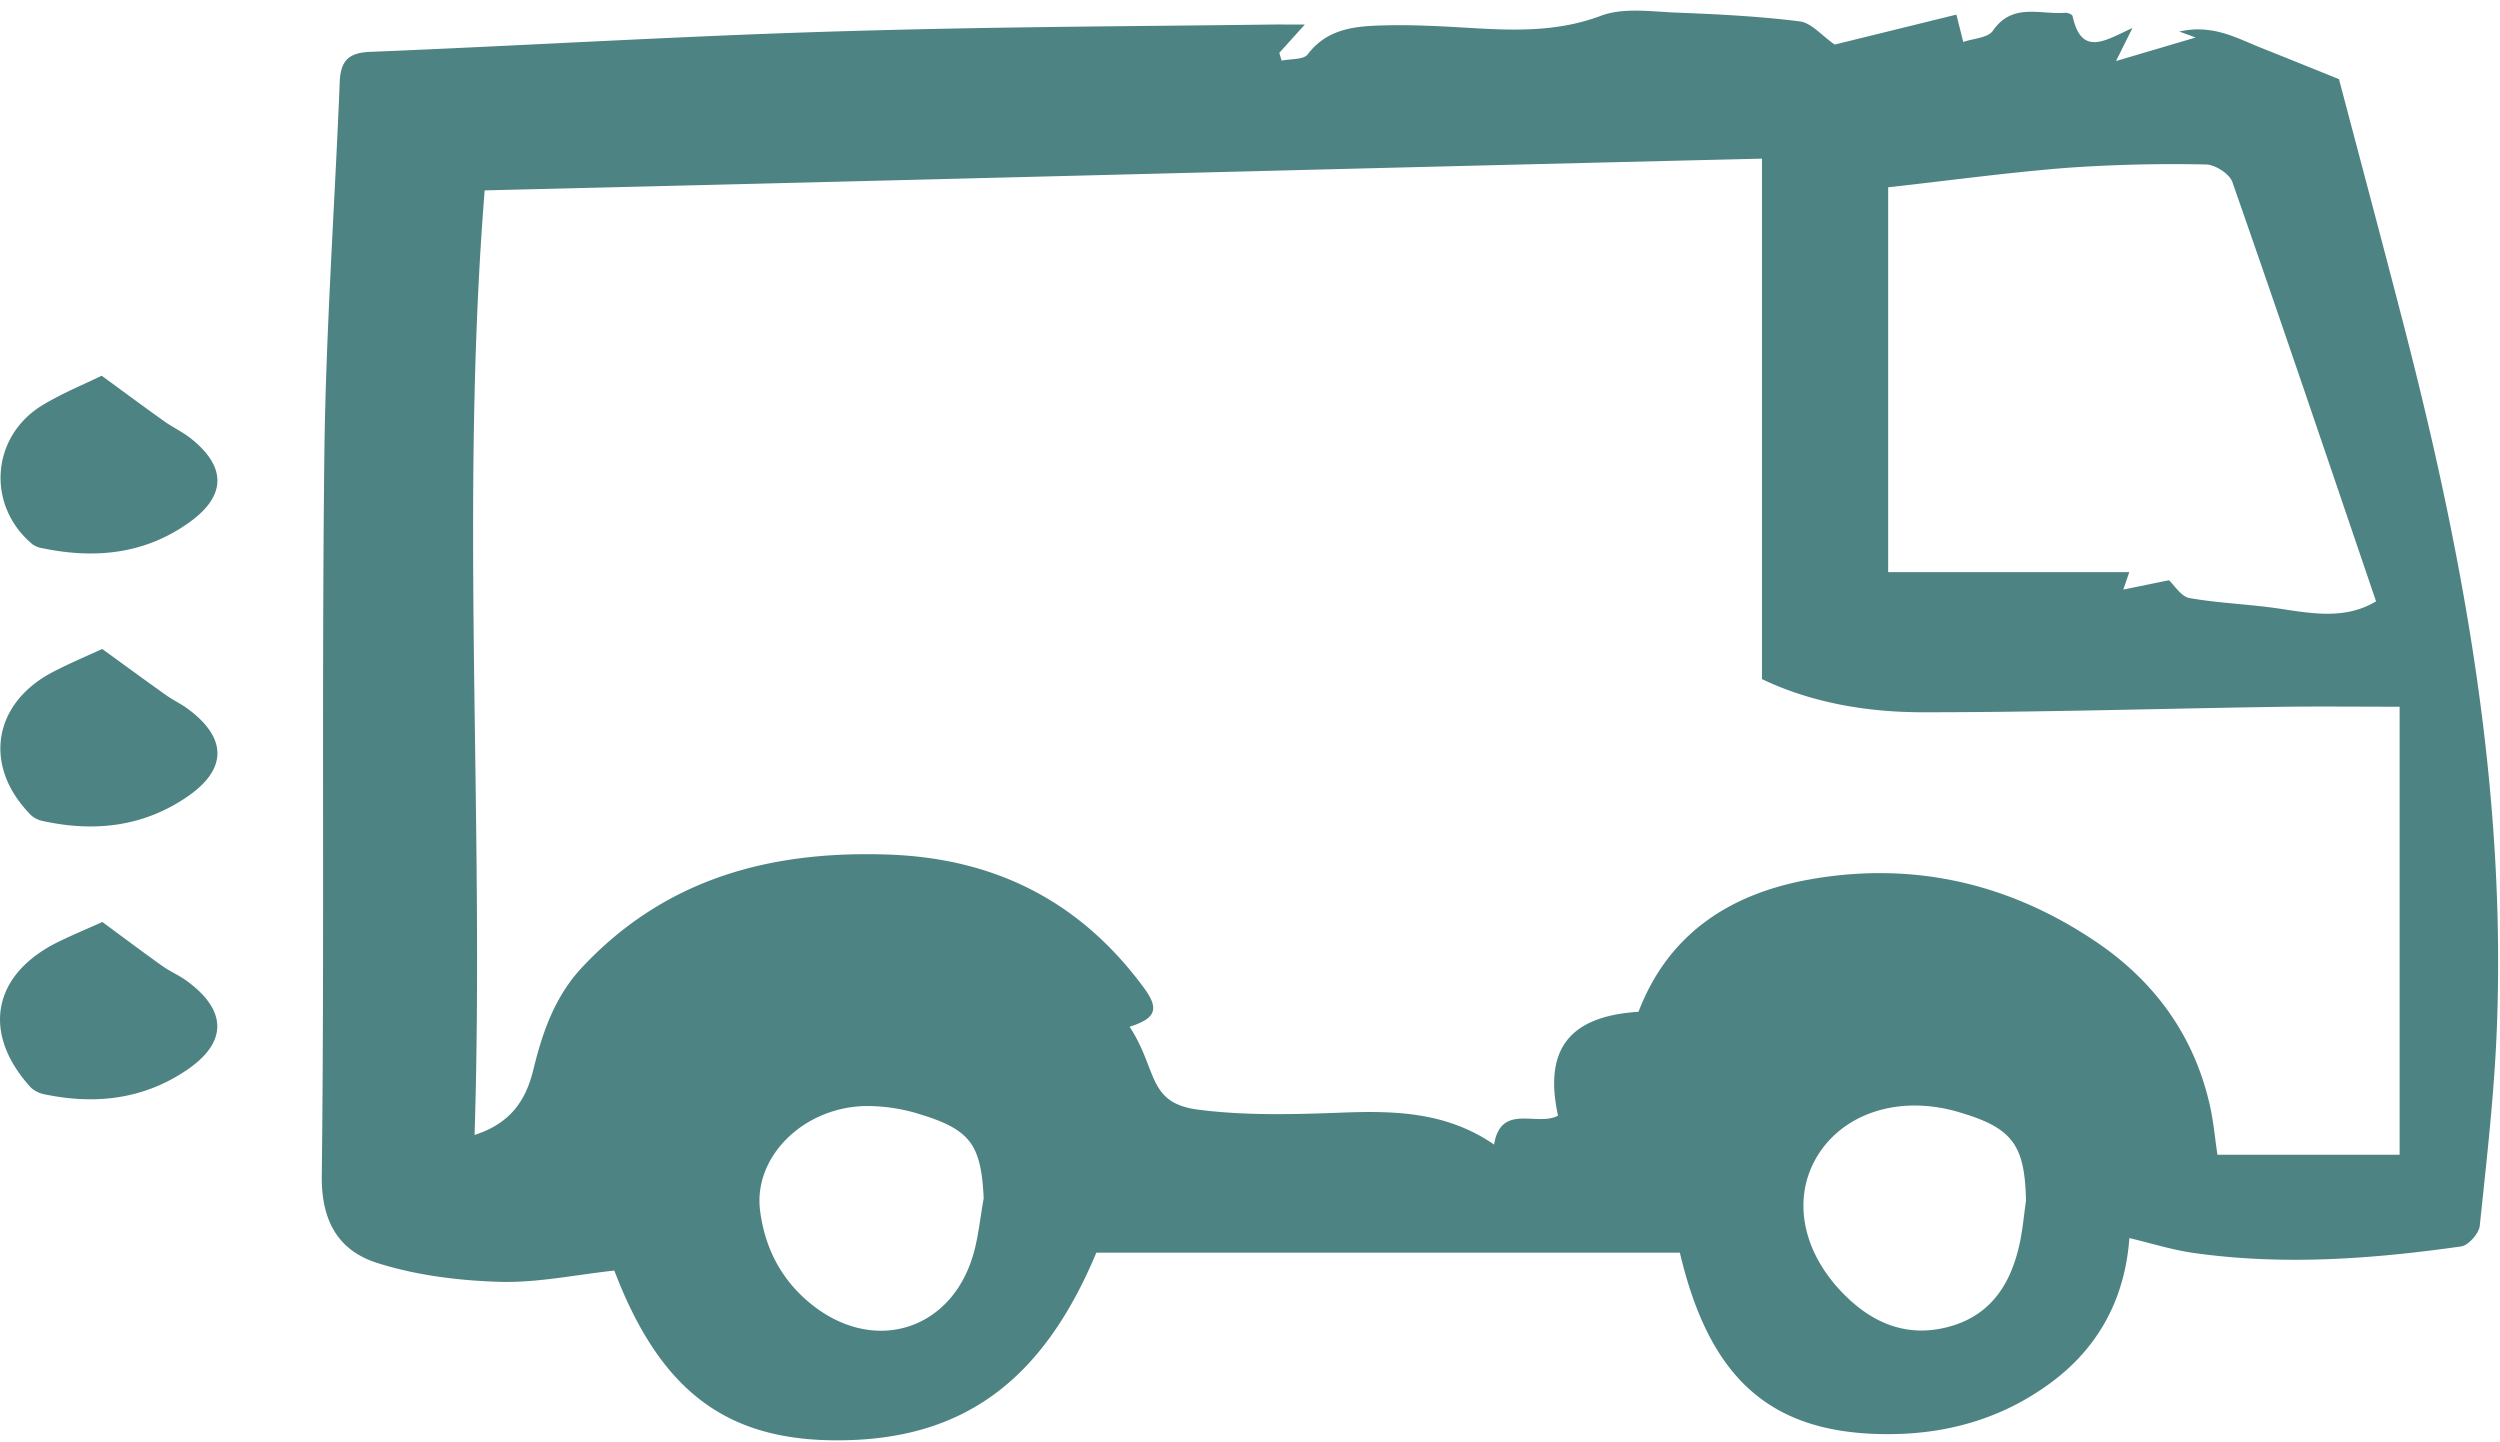 <svg xmlns="http://www.w3.org/2000/svg" width="52" height="30" viewBox="0 0 52 30">
    <g fill="#4E8383" fill-rule="evenodd">
        <path d="M40.73 23.128c-1.208-.352-2.372.011-2.926.912-.514.838-.347 1.921.472 2.8.613.658 1.363 1.005 2.276.752.875-.242 1.286-.91 1.462-1.75.06-.286.085-.58.127-.87-.026-1.172-.284-1.515-1.412-1.844zm-21.597.048a3.657 3.657 0 0 0-1.16-.17c-1.282.042-2.3 1.065-2.164 2.167.1.811.469 1.5 1.13 2.004 1.274.97 2.823.487 3.292-1.039.12-.39.155-.807.23-1.212-.054-1.112-.267-1.427-1.328-1.75zm27.3-19.39c-.06-.172-.36-.363-.552-.365a31.742 31.742 0 0 0-2.89.07c-1.229.097-2.452.264-3.717.405V11.9h5.015l-.124.363.949-.194c.115.105.253.34.428.371.629.11 1.274.128 1.906.225.683.105 1.354.215 1.974-.157-.997-2.93-1.978-5.832-2.989-8.723zM9.871 23.607c.75-.24 1.067-.724 1.22-1.346.192-.792.45-1.541 1.03-2.155 1.742-1.848 3.93-2.42 6.383-2.33 2.218.083 3.982.988 5.294 2.777.315.431.25.629-.302.803.589.901.36 1.588 1.428 1.725.967.125 1.96.1 2.94.063 1.12-.043 2.208-.028 3.213.663.142-.873.903-.365 1.33-.602-.31-1.418.277-2.07 1.674-2.16.634-1.657 1.948-2.476 3.615-2.762 2.132-.366 4.114.098 5.904 1.308 1.22.825 2.041 1.954 2.367 3.409.076.34.106.689.155 1.018h3.79V14.7c-.873 0-1.715-.01-2.557.003-2.462.037-4.924.114-7.385.112-1.162-.002-2.31-.205-3.321-.69V3.3c-9.134.218-17.307.438-26.568.66-.52 6.528-.002 13.057-.21 19.648zm.519 3.055c-.852-.025-1.729-.135-2.537-.39-.799-.251-1.171-.854-1.16-1.812.058-4.984-.003-9.969.053-14.953.029-2.598.216-5.195.32-7.792.017-.431.163-.617.626-.636 3.266-.132 6.53-.333 9.796-.428 3.309-.097 5.62-.098 8.93-.14.187-.003.374 0 .722 0l-.53.588.048.162c.185-.04.455-.015.542-.13.416-.548 1.007-.588 1.595-.603.61-.016 1.22.02 1.83.056.906.053 1.787.078 2.676-.256.47-.177 1.052-.085 1.581-.065.853.033 1.707.076 2.553.182.242.03.455.294.727.482l2.531-.623.143.569c.21-.074.513-.084.615-.232.407-.594.989-.331 1.507-.375.05-.004.145.035.152.069.187.866.698.492 1.245.248l-.342.687L45.67.78l-.342-.124C46.028.5 46.516.79 47.019.99c.505.201 1.008.405 1.632.656.422 1.6.888 3.343 1.34 5.09 1.238 4.782 2.13 9.615 1.946 14.584-.051 1.395-.213 2.787-.358 4.176-.017.161-.237.41-.388.43-1.858.263-3.723.401-5.593.131-.425-.062-.84-.194-1.307-.305-.09 1.243-.628 2.273-1.65 3.021-1.021.749-2.185 1.069-3.439 1.057-2.385-.021-3.645-1.16-4.261-3.775H22.804c-1.135 2.716-2.833 3.94-5.501 3.903-2.247-.03-3.59-1.075-4.525-3.53-.794.085-1.594.257-2.388.234zM2.115 7.815c.493.36.896.66 1.305.95.175.126.376.217.544.35.75.593.748 1.198-.03 1.753-.921.659-1.956.761-3.04.537a.502.502 0 0 1-.216-.082c-.96-.797-.872-2.233.194-2.888.416-.255.876-.44 1.243-.62M2.125 13.498c.493.357.913.666 1.338.967.144.102.307.177.448.282.816.606.819 1.253-.016 1.825-.911.624-1.926.739-2.99.508a.53.53 0 0 1-.255-.12c-1.012-1.014-.807-2.336.466-2.991.349-.18.71-.332 1.009-.47M2.13 19.178c.47.347.856.637 1.25.917.16.113.344.191.502.306.847.616.854 1.283-.003 1.86-.897.605-1.894.719-2.937.504a.584.584 0 0 1-.303-.147c-1.037-1.138-.793-2.37.6-3.04.317-.152.643-.29.89-.4"/>
    </g>
</svg>
